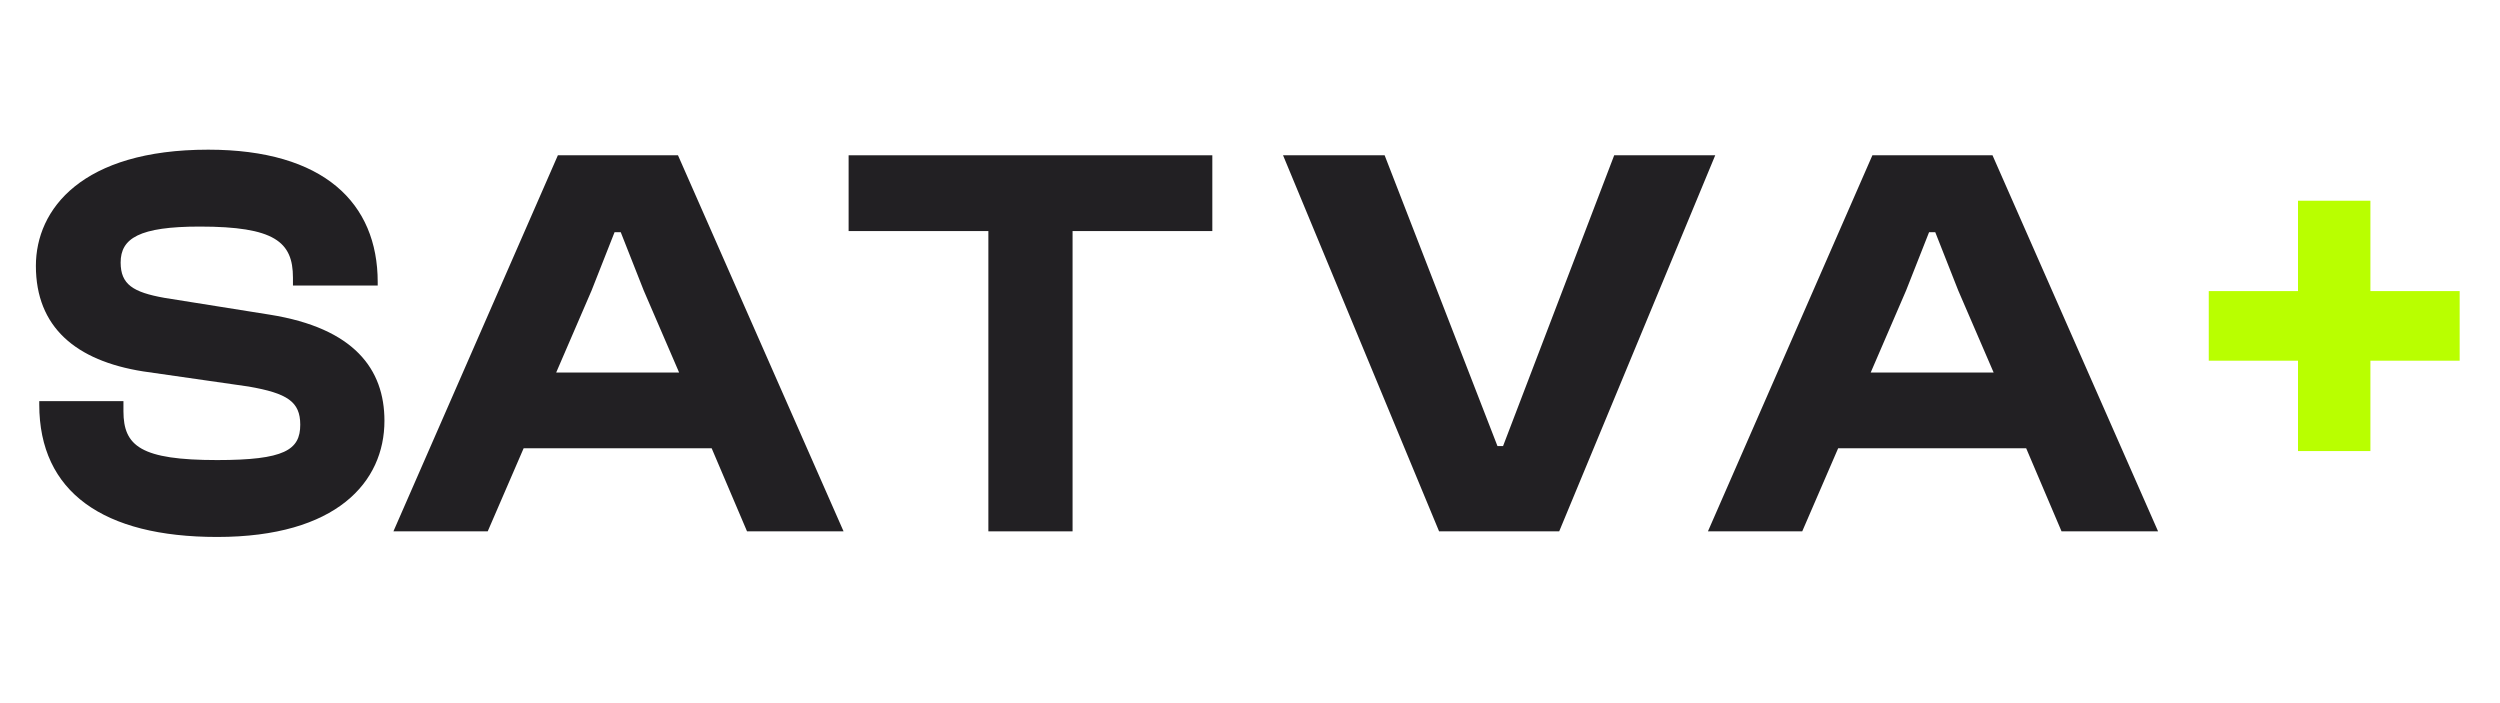 <svg xmlns="http://www.w3.org/2000/svg" xmlns:xlink="http://www.w3.org/1999/xlink" width="3840" zoomAndPan="magnify" viewBox="0 0 2880 810" height="1080" preserveAspectRatio="xMidYMid meet" version="1.0"><defs><g/></defs><g fill="#222023" fill-opacity="1"><g transform="translate(27.762, 612.112)"><g><path d="M 222.43 6.465 C 360.152 6.465 415.113 -56.898 415.113 -127.379 C 415.113 -186.867 380.195 -234.066 283.207 -249.586 L 161.648 -268.984 C 125.438 -275.449 111.215 -284.5 111.215 -309.719 C 111.215 -337.523 132.551 -351.102 202.383 -351.102 C 288.383 -351.102 309.719 -333.641 309.719 -292.262 L 309.719 -283.207 L 407.355 -283.207 L 407.355 -287.086 C 407.355 -378.258 345.281 -439.684 212.082 -439.684 C 66.598 -439.684 13.578 -371.145 13.578 -305.84 C 13.578 -235.359 59.488 -196.566 137.078 -184.277 L 258.637 -166.82 C 303.254 -159.062 318.125 -149.363 318.125 -122.852 C 318.125 -93.758 300.02 -82.117 222.43 -82.117 C 134.492 -82.117 114.445 -98.281 114.445 -138.371 L 114.445 -150.012 L 17.457 -150.012 L 17.457 -146.129 C 17.457 -45.262 91.168 6.465 222.43 6.465 Z M 222.43 6.465 "/></g></g></g><g fill="#222023" fill-opacity="1"><g transform="translate(456.453, 612.112)"><g><path d="M 105.395 0 L 146.777 -95.695 L 363.387 -95.695 L 404.121 0 L 515.336 0 L 324.59 -433.219 L 186.219 -433.219 L -3.234 0 Z M 225.016 -277.391 L 251.523 -344.633 L 258.637 -344.633 L 285.148 -277.391 L 325.883 -182.984 L 184.277 -182.984 Z M 225.016 -277.391 "/></g></g></g><g fill="#222023" fill-opacity="1"><g transform="translate(968.554, 612.112)"><g><path d="M 267.043 0 L 267.043 -345.926 L 428.047 -345.926 L 428.047 -433.219 L 9.051 -433.219 L 9.051 -345.926 L 170.055 -345.926 L 170.055 0 Z M 267.043 0 "/></g></g></g><g fill="#222023" fill-opacity="1"><g transform="translate(1483.243, 612.112)"><g><path d="M 312.953 0 L 492.703 -433.219 L 376.316 -433.219 L 248.293 -98.281 L 241.824 -98.281 L 111.859 -433.219 L -5.172 -433.219 L 174.582 0 Z M 312.953 0 "/></g></g></g><g fill="#222023" fill-opacity="1"><g transform="translate(1970.774, 612.112)"><g><path d="M 105.395 0 L 146.777 -95.695 L 363.387 -95.695 L 404.121 0 L 515.336 0 L 324.59 -433.219 L 186.219 -433.219 L -3.234 0 Z M 225.016 -277.391 L 251.523 -344.633 L 258.637 -344.633 L 285.148 -277.391 L 325.883 -182.984 L 184.277 -182.984 Z M 225.016 -277.391 "/></g></g></g><g fill="#b9ff00" fill-opacity="1"><g transform="translate(2523.802, 592.037)"><g><path d="M 206.91 -72.418 L 206.91 -176.52 L 309.719 -176.52 L 309.719 -256.699 L 206.91 -256.699 L 206.91 -360.801 L 123.5 -360.801 L 123.5 -256.699 L 20.691 -256.699 L 20.691 -176.52 L 123.5 -176.52 L 123.5 -72.418 Z M 206.91 -72.418 "/></g></g></g></svg>